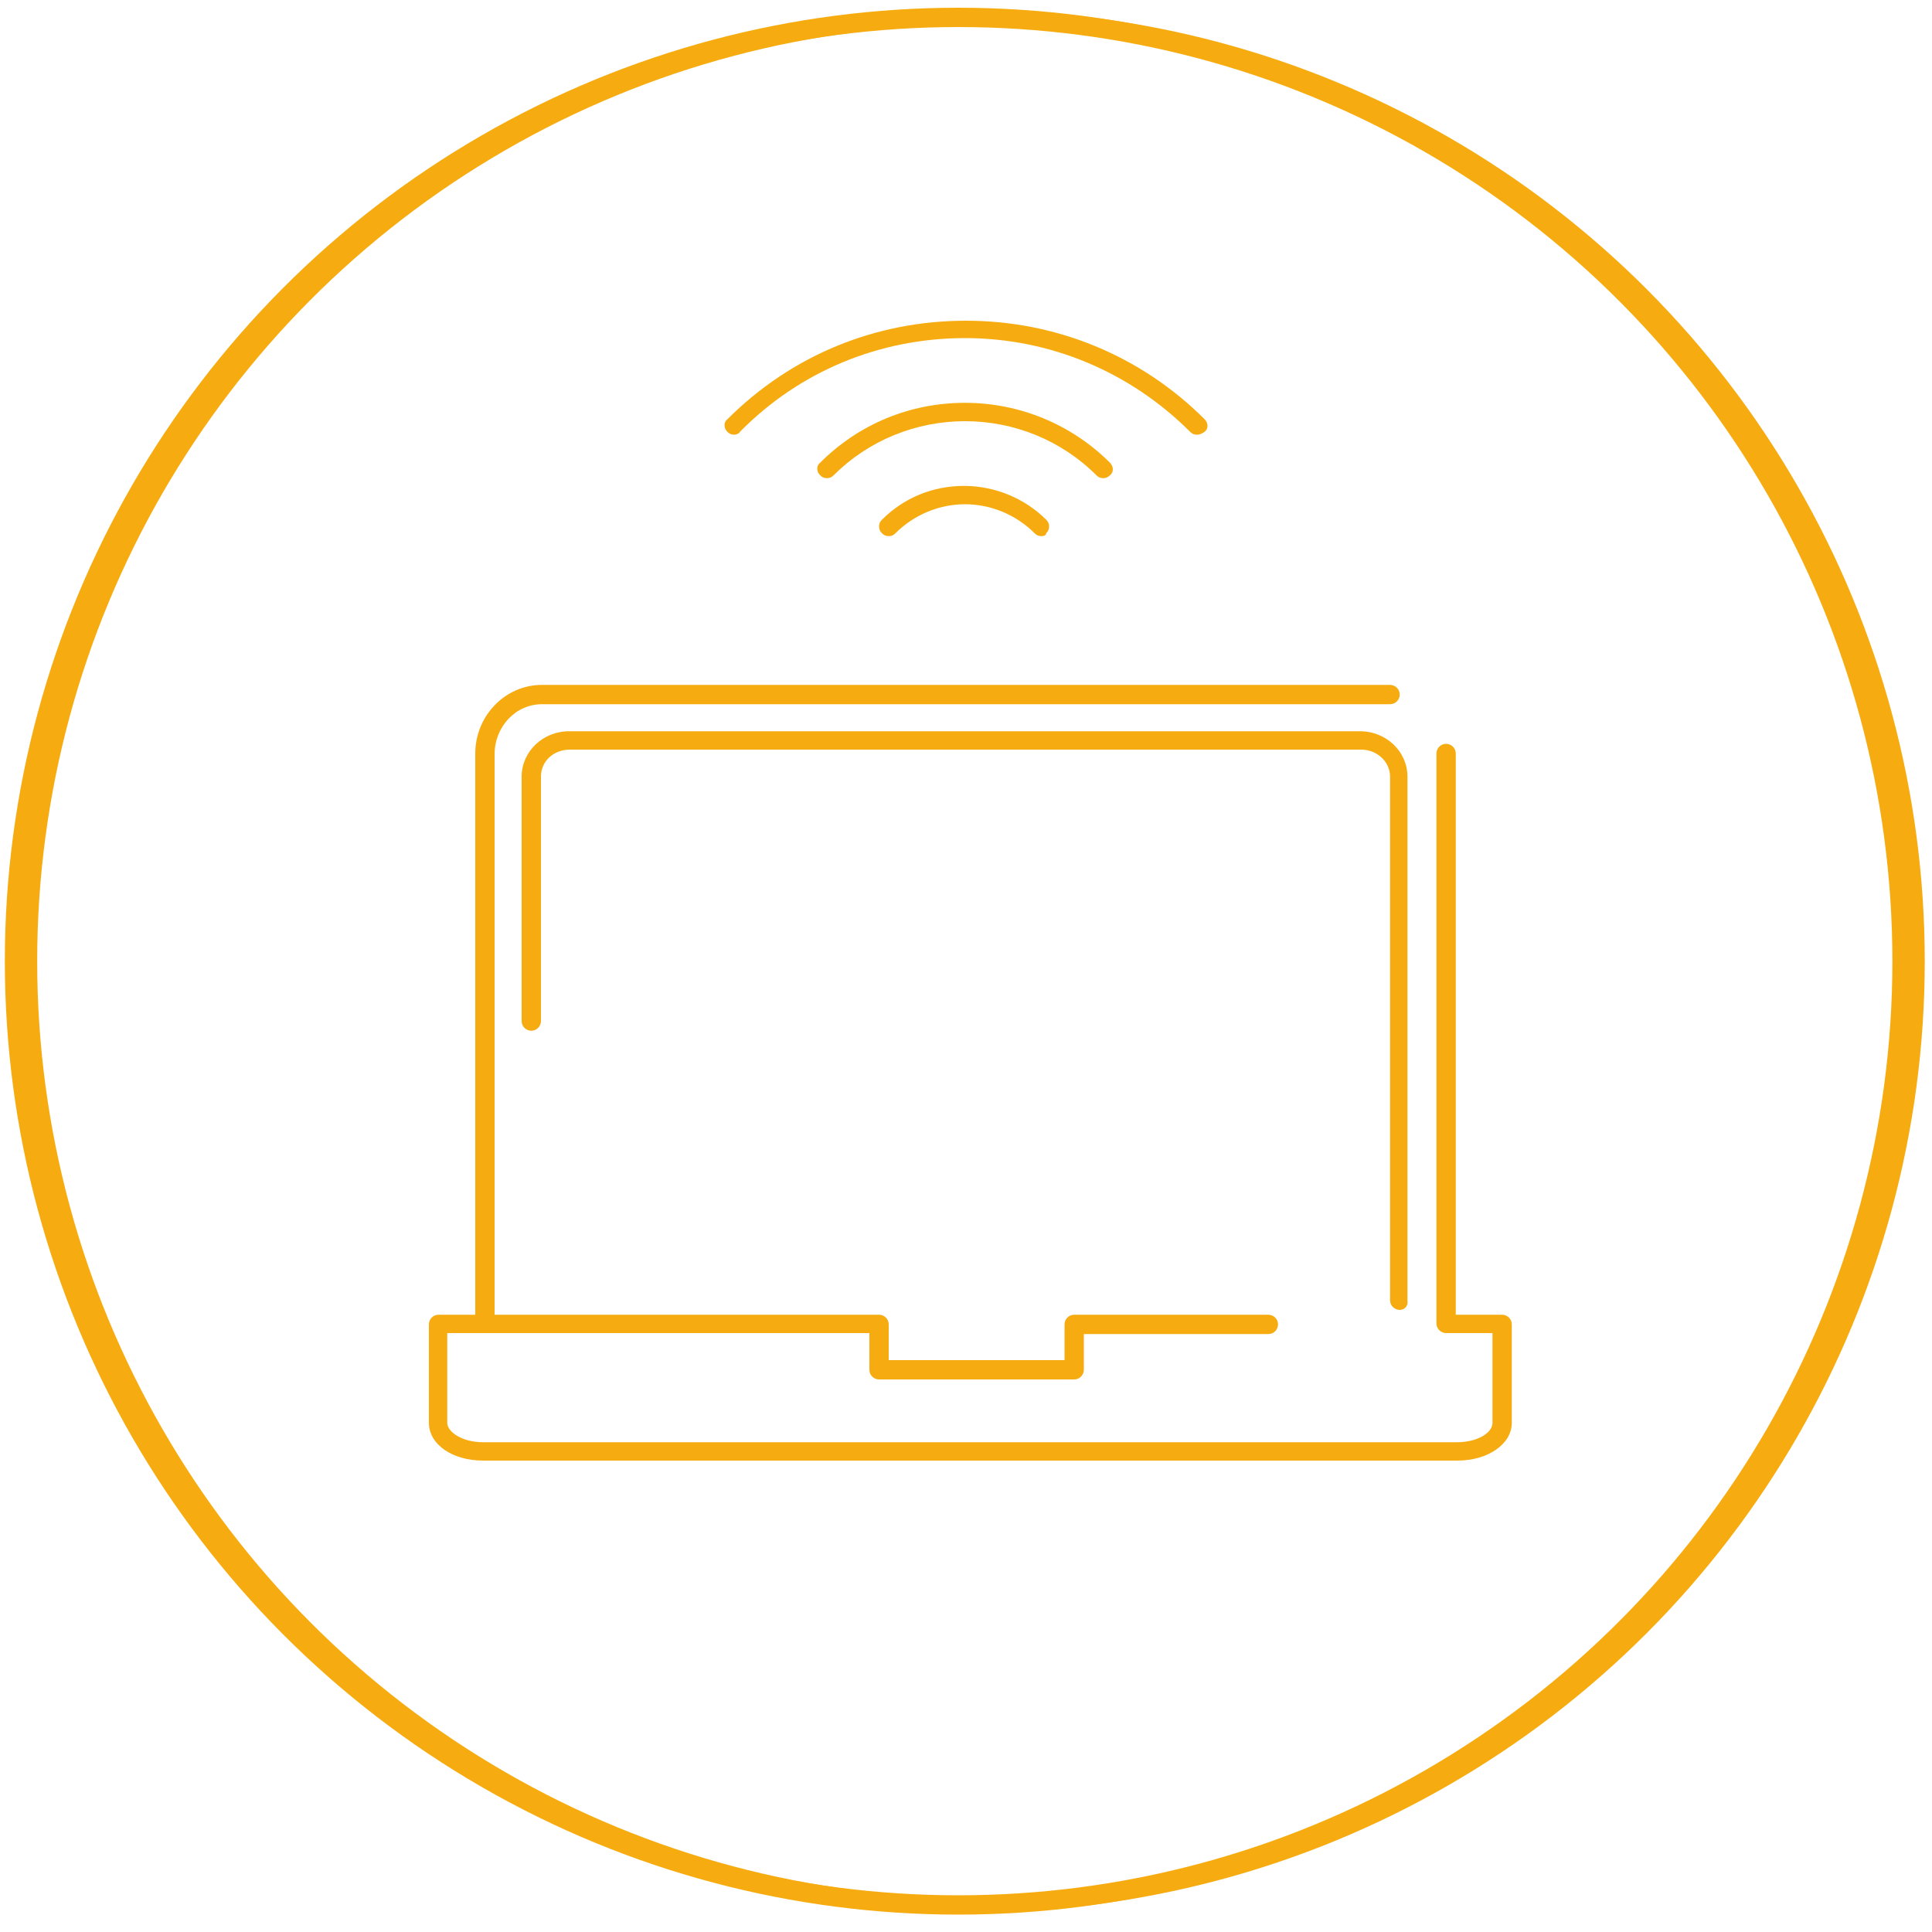 <?xml version="1.0" encoding="utf-8"?>
<!-- Generator: Adobe Illustrator 23.0.4, SVG Export Plug-In . SVG Version: 6.00 Build 0)  -->
<svg version="1.1" id="Calque_1" xmlns="http://www.w3.org/2000/svg" xmlns:xlink="http://www.w3.org/1999/xlink" x="0px" y="0px"
	 width="200px" height="200px" viewBox="0 0 200 200" enable-background="new 0 0 200 200" xml:space="preserve">
<path fill="none" d="M198.3,99.5c0,54.1-43.8,97.9-97.9,97.9c-54.1,0-97.9-43.8-97.9-97.9c0-54.1,43.8-97.9,97.9-97.9
	C154.5,1.6,198.3,45.4,198.3,99.5z"/>
<circle fill="none" stroke="#F6AC10" stroke-width="1.5" stroke-miterlimit="10" cx="100.8" cy="99.5" r="97.7"/>
<circle fill="none" stroke="#F6AC10" stroke-width="2" stroke-miterlimit="10" cx="99.2" cy="99.5" r="97.7"/>
<g>
	<path fill="#F6AC10" d="M50.2,137.3c-0.5,0-1-0.4-1-1V78c0-3.9,3.1-7.1,6.9-7.1h87.8c0.5,0,1,0.4,1,1c0,0.5-0.4,1-1,1H56.1
		c-2.7,0-4.9,2.3-4.9,5.2v58.3C51.2,136.9,50.8,137.3,50.2,137.3z"/>
	<path fill="#F6AC10" d="M50,151.2c-3.2,0-5.6-1.7-5.6-3.9v-10.2c0-0.5,0.4-1,1-1H91c0.5,0,1,0.4,1,1v3.7h18.2v-3.7c0-0.5,0.4-1,1-1
		h20.1c0.5,0,1,0.4,1,1c0,0.5-0.4,1-1,1h-19.1v3.7c0,0.5-0.4,1-1,1H91c-0.5,0-1-0.4-1-1V138H46.3v9.3c0,0.9,1.5,2,3.7,2h100.8
		c2.2,0,3.7-1,3.7-2V138h-4.8c-0.5,0-1-0.4-1-1V78c0-0.5,0.4-1,1-1c0.5,0,1,0.4,1,1v58.1h4.8c0.5,0,1,0.4,1,1v10.2
		c0,2.2-2.5,3.9-5.6,3.9H50z"/>
	<path fill="#F6AC10" d="M144.9,135.6c-0.5,0-1-0.4-1-1V80.4c0-1.5-1.3-2.8-3-2.8H59c-1.7,0-3,1.2-3,2.8v25.3c0,0.5-0.4,1-1,1
		c-0.5,0-1-0.4-1-1V80.4c0-2.6,2.2-4.7,4.9-4.7h81.9c2.7,0,4.9,2.1,4.9,4.7v54.2C145.8,135.2,145.4,135.6,144.9,135.6z"/>
	<path fill="#F6AC10" d="M107.8,55.5c-0.3,0-0.5-0.1-0.7-0.3c-1.9-1.9-4.5-3-7.2-3c-2.7,0-5.3,1.1-7.2,3c-0.2,0.2-0.4,0.3-0.7,0.3
		c-0.3,0-0.5-0.1-0.7-0.3c-0.2-0.2-0.3-0.4-0.3-0.7c0-0.3,0.1-0.5,0.3-0.7c2.3-2.3,5.3-3.5,8.5-3.5c3.2,0,6.3,1.3,8.5,3.5
		c0.2,0.2,0.3,0.4,0.3,0.7c0,0.3-0.1,0.5-0.3,0.7C108.3,55.4,108.1,55.5,107.8,55.5z"/>
	<path fill="#F6AC10" d="M114.2,49.5c-0.3,0-0.5-0.1-0.7-0.3c-3.6-3.6-8.5-5.6-13.6-5.6c-5.1,0-10,2-13.6,5.6
		c-0.2,0.2-0.4,0.3-0.7,0.3c-0.3,0-0.5-0.1-0.7-0.3c-0.4-0.4-0.4-1,0-1.3c4-4,9.3-6.2,15-6.2c5.6,0,11,2.2,15,6.2
		c0.4,0.4,0.4,1,0,1.3C114.7,49.4,114.5,49.5,114.2,49.5z"/>
	<path fill="#F6AC10" d="M123.9,45c-0.3,0-0.5-0.1-0.7-0.3c-6.2-6.2-14.5-9.7-23.3-9.7c-8.8,0-17.1,3.4-23.3,9.7
		C76.5,44.9,76.2,45,76,45c-0.3,0-0.5-0.1-0.7-0.3c-0.4-0.4-0.4-1,0-1.3c6.6-6.6,15.3-10.2,24.7-10.2c9.3,0,18.1,3.6,24.7,10.2
		c0.4,0.4,0.4,1,0,1.3C124.4,44.9,124.2,45,123.9,45z"/>
</g>
</svg>
